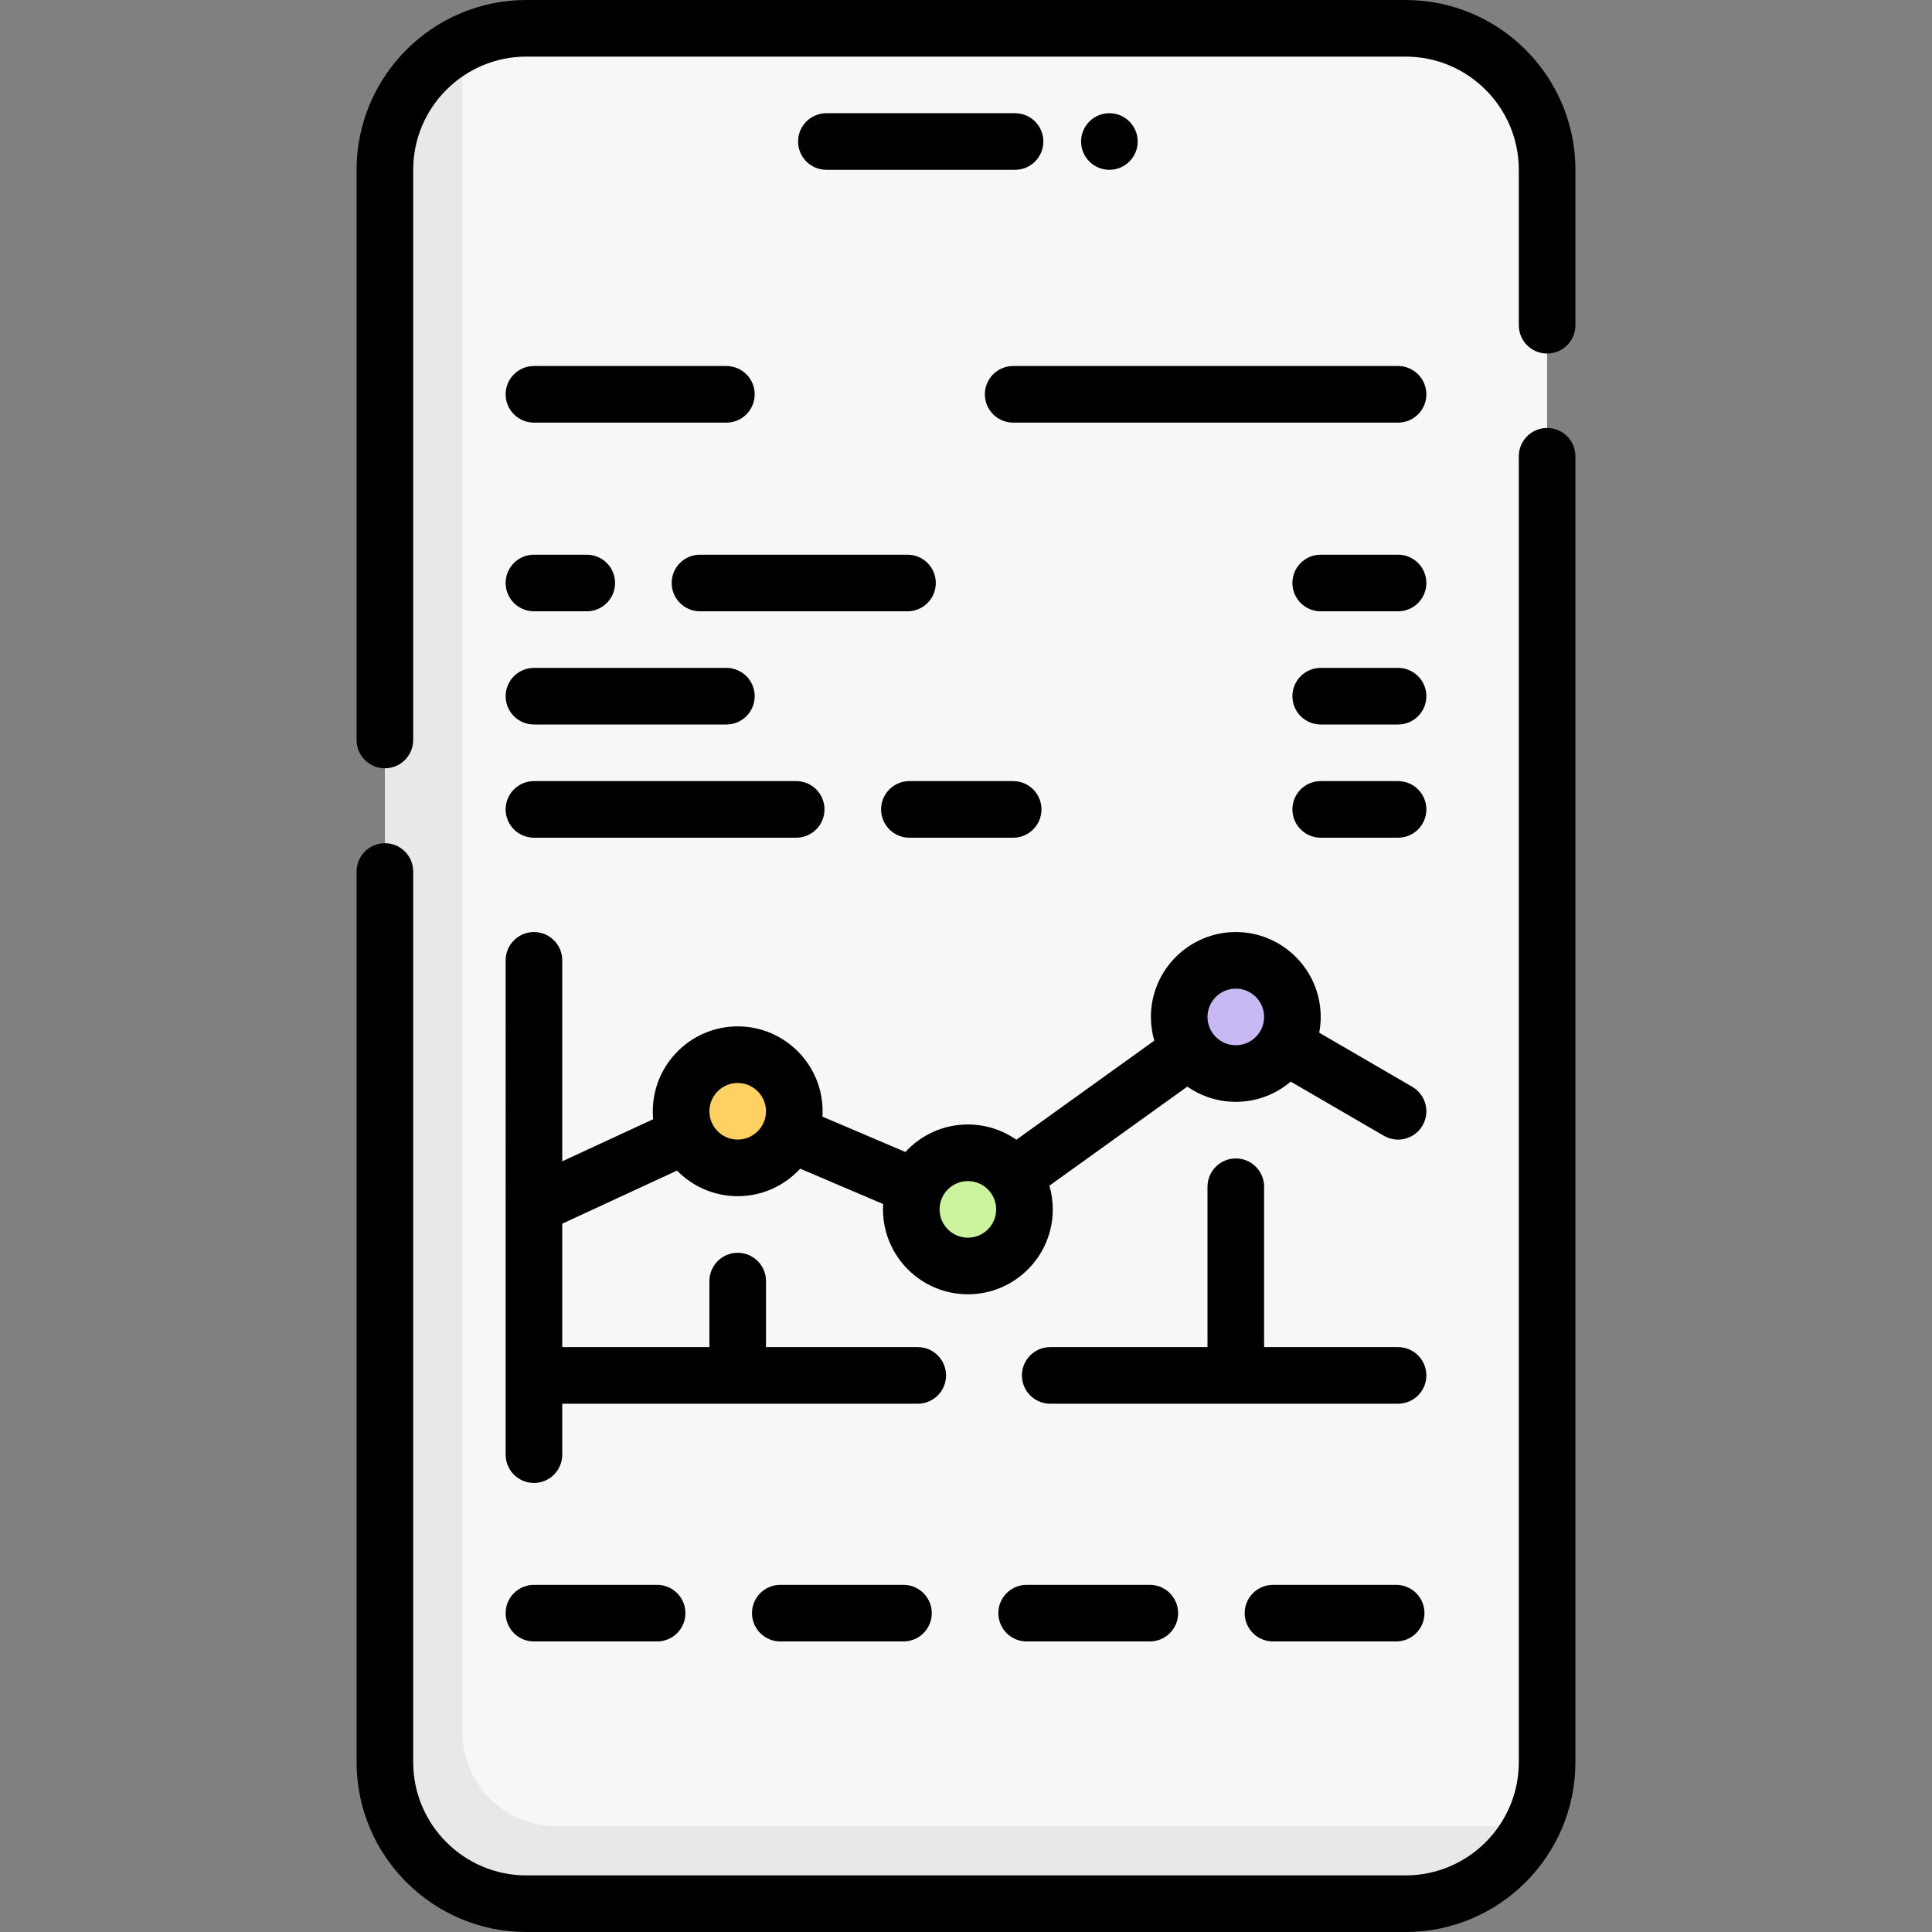 <svg xmlns="http://www.w3.org/2000/svg" id="Capa_1" height="512" viewBox="0 0 512 512" width="512"><rect x="0" y="0" width="512" height="512" fill="#808080" stroke="none"/><g><g><path d="m410 467c0 20.711-16.789 37.5-37.5 37.5h-233c-20.711 0-37.5-16.789-37.5-37.5v-422c0-20.711 16.789-37.5 37.5-37.5h233c20.711 0 37.5 16.789 37.5 37.5z" fill="#f8f7f7"></path><path d="m405.93 484c-6.2 12.17-18.84 20.5-33.43 20.5h-233c-20.71 0-37.5-16.79-37.5-37.5v-422c0-14.61 8.35-27.26 20.54-33.45v447.45c0 13.81 11.19 25 25 25z" fill="#e8e8e8"></path><circle cx="195.5" cy="294.5" fill="#ffd163" r="15"></circle><circle cx="256.5" cy="320.5" fill="#ccf49f" r="15"></circle><circle cx="327.5" cy="269.5" fill="#c8b8f4" r="15"></circle></g><g><path d="m372.5 0h-233c-24.813 0-45 20.187-45 45v151.106c0 4.142 3.358 7.5 7.5 7.5s7.5-3.358 7.5-7.5v-151.106c0-16.542 13.458-30 30-30h233c16.542 0 30 13.458 30 30v41.191c0 4.142 3.358 7.5 7.5 7.5s7.5-3.358 7.5-7.5v-41.191c0-24.813-20.187-45-45-45z"></path><path d="m410 113.415c-4.142 0-7.5 3.358-7.5 7.5v346.085c0 16.542-13.458 30-30 30h-233c-16.542 0-30-13.458-30-30v-236.042c0-4.142-3.358-7.5-7.5-7.5s-7.5 3.358-7.5 7.5v236.042c0 24.813 20.187 45 45 45h233c24.813 0 45-20.187 45-45v-346.085c0-4.142-3.358-7.5-7.5-7.5z"></path><path d="m269 30h-50c-4.142 0-7.5 3.358-7.5 7.5s3.358 7.5 7.5 7.5h50c4.142 0 7.5-3.358 7.5-7.5s-3.358-7.5-7.5-7.5z"></path><path d="m192.5 97h-51c-4.142 0-7.5 3.358-7.5 7.5s3.358 7.5 7.5 7.5h51c4.142 0 7.5-3.358 7.5-7.5s-3.358-7.5-7.5-7.5z"></path><path d="m261 104.5c0 4.142 3.358 7.5 7.5 7.5h102c4.142 0 7.5-3.358 7.5-7.5s-3.358-7.5-7.5-7.5h-102c-4.142 0-7.5 3.358-7.5 7.5z"></path><path d="m178 154.5c0 4.142 3.358 7.5 7.5 7.5h55c4.142 0 7.5-3.358 7.5-7.5s-3.358-7.5-7.5-7.5h-55c-4.142 0-7.5 3.358-7.5 7.5z"></path><path d="m141.5 162h14c4.142 0 7.5-3.358 7.5-7.5s-3.358-7.5-7.5-7.5h-14c-4.142 0-7.5 3.358-7.5 7.5s3.358 7.5 7.5 7.5z"></path><path d="m141.5 192h51c4.142 0 7.5-3.358 7.5-7.5s-3.358-7.5-7.5-7.5h-51c-4.142 0-7.5 3.358-7.5 7.5s3.358 7.5 7.5 7.5z"></path><path d="m241 207c-4.142 0-7.5 3.358-7.5 7.5s3.358 7.5 7.5 7.5h27.5c4.142 0 7.5-3.358 7.5-7.5s-3.358-7.5-7.5-7.5z"></path><path d="m141.5 222h69.5c4.142 0 7.5-3.358 7.5-7.5s-3.358-7.5-7.5-7.5h-69.5c-4.142 0-7.5 3.358-7.5 7.5s3.358 7.5 7.5 7.5z"></path><path d="m370.5 147h-20.5c-4.142 0-7.5 3.358-7.5 7.5s3.358 7.5 7.5 7.5h20.5c4.142 0 7.5-3.358 7.5-7.5s-3.358-7.5-7.5-7.5z"></path><path d="m370.5 177h-20.5c-4.142 0-7.5 3.358-7.5 7.5s3.358 7.5 7.5 7.5h20.5c4.142 0 7.5-3.358 7.5-7.5s-3.358-7.5-7.5-7.5z"></path><path d="m370.5 207h-20.5c-4.142 0-7.5 3.358-7.5 7.5s3.358 7.5 7.5 7.5h20.5c4.142 0 7.5-3.358 7.5-7.5s-3.358-7.5-7.5-7.5z"></path><path d="m134 385.5c0 4.142 3.358 7.5 7.5 7.5s7.5-3.358 7.5-7.5v-13.5h94.213c4.142 0 7.5-3.358 7.5-7.5s-3.358-7.5-7.5-7.5h-40.213v-17.5c0-4.142-3.358-7.5-7.5-7.5s-7.5 3.358-7.5 7.5v17.5h-39v-32.707l30.415-14.081c4.088 4.184 9.787 6.789 16.085 6.789 6.546 0 12.446-2.812 16.561-7.288l21.988 9.372c-.029.469-.049.94-.049 1.416 0 12.407 10.093 22.5 22.5 22.5s22.5-10.093 22.5-22.5c0-2.18-.318-4.287-.899-6.282l36.556-26.259c3.645 2.543 8.071 4.041 12.843 4.041 5.547 0 10.629-2.022 14.555-5.362l24.675 14.346c1.186.689 2.483 1.018 3.763 1.018 2.584 0 5.098-1.337 6.491-3.732 2.082-3.581.867-8.171-2.714-10.253l-24.664-14.34c.255-1.354.395-2.749.395-4.176 0-12.407-10.093-22.5-22.5-22.5s-22.501 10.091-22.501 22.498c0 2.18.318 4.287.899 6.282l-36.556 26.259c-3.645-2.543-8.071-4.041-12.843-4.041-6.546 0-12.446 2.812-16.561 7.288l-21.988-9.372c.029-.469.049-.94.049-1.416 0-12.407-10.093-22.5-22.5-22.5s-22.5 10.093-22.5 22.5c0 .71.037 1.411.102 2.105l-24.102 11.158v-53.263c0-4.142-3.358-7.5-7.5-7.5s-7.5 3.358-7.5 7.5zm193.5-123.5c4.136 0 7.5 3.364 7.5 7.5s-3.364 7.5-7.5 7.5-7.5-3.364-7.5-7.5 3.364-7.5 7.5-7.5zm-71 51c4.136 0 7.5 3.364 7.5 7.5s-3.364 7.5-7.5 7.5-7.5-3.364-7.5-7.5 3.364-7.5 7.5-7.5zm-61-26c4.136 0 7.5 3.364 7.5 7.5s-3.364 7.5-7.5 7.5-7.5-3.364-7.5-7.5 3.364-7.5 7.5-7.5z"></path><path d="m370.5 357h-35.5v-42.5c0-4.142-3.358-7.5-7.5-7.5s-7.5 3.358-7.5 7.5v42.5h-41.681c-4.142 0-7.5 3.358-7.5 7.5s3.358 7.5 7.5 7.5h92.181c4.142 0 7.5-3.358 7.5-7.5s-3.358-7.5-7.5-7.5z"></path><path d="m141.5 435h32.643c4.142 0 7.5-3.358 7.5-7.5s-3.358-7.5-7.5-7.5h-32.643c-4.142 0-7.5 3.358-7.5 7.5s3.358 7.5 7.5 7.5z"></path><path d="m206.786 420c-4.142 0-7.5 3.358-7.5 7.5s3.358 7.5 7.5 7.5h32.643c4.142 0 7.5-3.358 7.5-7.5s-3.358-7.5-7.5-7.5z"></path><path d="m272.071 420c-4.142 0-7.5 3.358-7.5 7.5s3.358 7.5 7.5 7.5h32.643c4.142 0 7.5-3.358 7.5-7.5s-3.358-7.5-7.5-7.5z"></path><path d="m370 420h-32.643c-4.142 0-7.5 3.358-7.5 7.5s3.358 7.5 7.5 7.5h32.643c4.142 0 7.5-3.358 7.5-7.5s-3.358-7.5-7.5-7.5z"></path><circle cx="294" cy="37.5" r="7.5"></circle></g></g></svg>